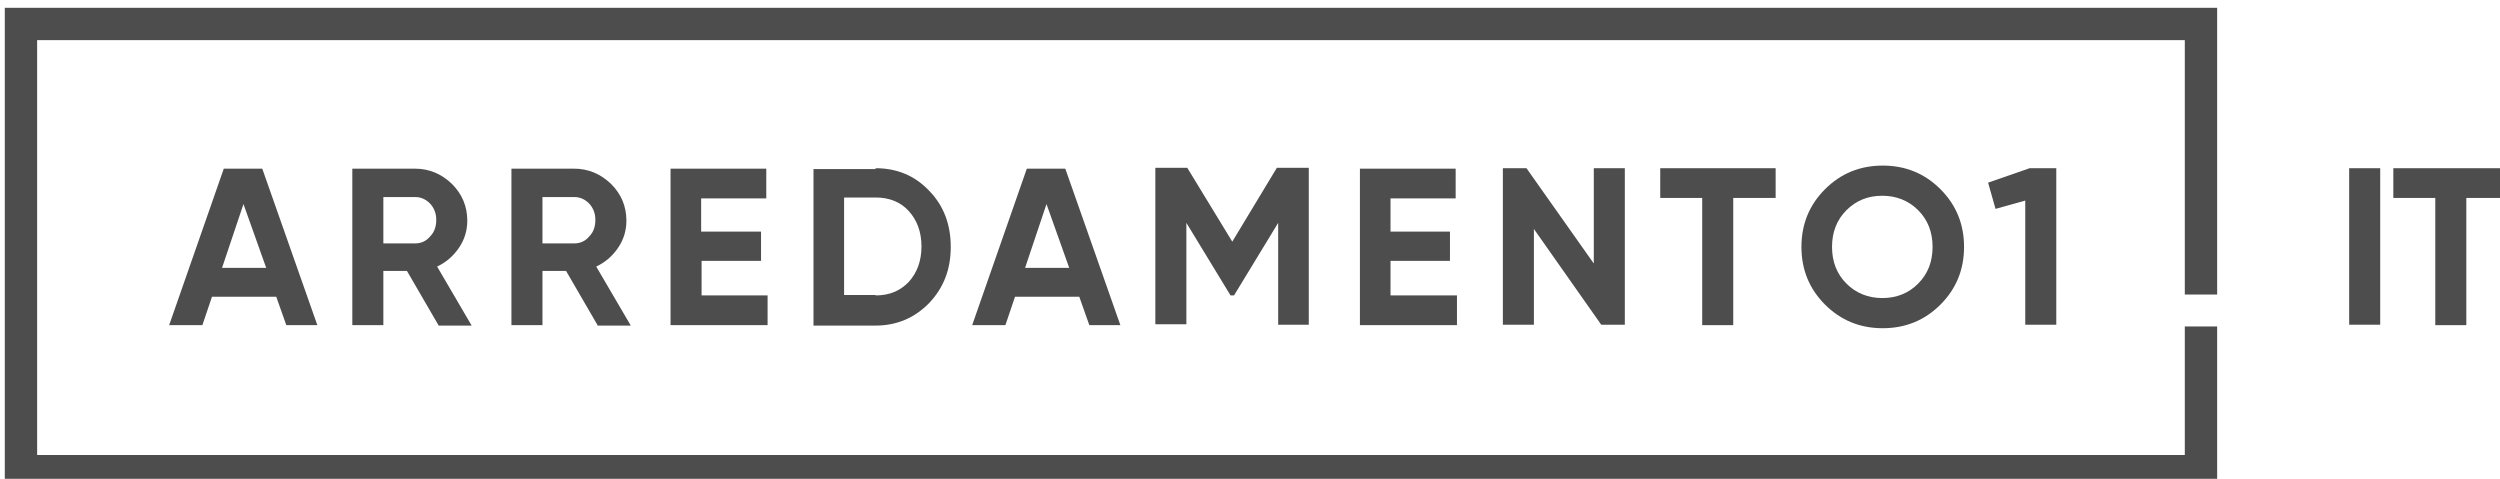 <?xml version="1.0" encoding="UTF-8" standalone="no"?>
<svg
   xmlns:dc="http://purl.org/dc/elements/1.1/"
   xmlns:cc="http://creativecommons.org/ns#"
   xmlns:rdf="http://www.w3.org/1999/02/22-rdf-syntax-ns#"
   xmlns:svg="http://www.w3.org/2000/svg"
   xmlns="http://www.w3.org/2000/svg"
   id="svg27151"
   version="1.1"
   viewBox="0 0 151.553 29.025"
   height="29.025mm"
   width="151.553mm">
  <defs
     id="defs27145" />
  <g
     transform="translate(152.884,-12.613)"
     id="layer1">
    <g
       id="g25525"
       transform="matrix(0.265,0,0,0.265,-336.769,-287.16)">
      <polygon
         style="fill:#4d4d4d"
         id="polygon25491"
         points="702.4,1235.3 702.4,1140.4 1193.7,1140.4 1193.7,1198.6 1201.1,1198.6 1201.1,1133 695,1133 695,1242.7 1201.1,1242.7 1201.1,1205.9 1193.7,1205.9 1193.7,1235.3 "
         class="st0" />
      <g
         id="g25517">
        <path
           style="fill:#4d4d4d"
           id="path25493"
           d="m 759.4,1205.6 -2.3,-6.5 h -14.7 l -2.2,6.5 h -7.6 l 12.5,-35.8 h 8.8 l 12.6,35.8 z m -14.7,-13.1 h 10.1 l -5.2,-14.6 z"
           class="st0" />
        <path
           style="fill:#4d4d4d"
           id="path25495"
           d="m 794.2,1205.6 -7.2,-12.4 h -5.4 v 12.4 h -7.1 v -35.8 h 14.3 c 3.3,0 6.1,1.2 8.5,3.5 2.3,2.3 3.5,5.1 3.5,8.4 0,2.2 -0.6,4.3 -1.9,6.2 -1.3,1.9 -2.9,3.3 -5,4.3 l 7.9,13.5 h -7.6 z m -12.6,-29.3 v 10.6 h 7.3 c 1.3,0 2.5,-0.5 3.4,-1.6 1,-1 1.4,-2.3 1.4,-3.8 0,-1.5 -0.5,-2.7 -1.4,-3.7 -1,-1 -2.1,-1.5 -3.4,-1.5 z"
           class="st0" />
        <path
           style="fill:#4d4d4d"
           id="path25497"
           d="m 830.6,1205.6 -7.2,-12.4 H 818 v 12.4 h -7.1 v -35.8 h 14.3 c 3.3,0 6.1,1.2 8.5,3.5 2.3,2.3 3.5,5.1 3.5,8.4 0,2.2 -0.6,4.3 -1.9,6.2 -1.3,1.9 -2.9,3.3 -5,4.3 l 7.9,13.5 h -7.6 z M 818,1176.3 v 10.6 h 7.3 c 1.3,0 2.5,-0.5 3.4,-1.6 1,-1 1.4,-2.3 1.4,-3.8 0,-1.5 -0.5,-2.7 -1.4,-3.7 -1,-1 -2.1,-1.5 -3.4,-1.5 z"
           class="st0" />
        <path
           style="fill:#4d4d4d"
           id="path25499"
           d="m 854.4,1198.8 h 15.1 v 6.8 h -22.2 v -35.8 h 21.9 v 6.8 h -14.9 v 7.6 H 868 v 6.7 h -13.6 z"
           class="st0" />
        <path
           style="fill:#4d4d4d"
           id="path25501"
           d="m 894.2,1169.7 c 4.9,0 9,1.7 12.3,5.2 3.3,3.4 4.9,7.7 4.9,12.8 0,5.1 -1.6,9.3 -4.9,12.8 -3.3,3.4 -7.4,5.2 -12.3,5.2 H 880 v -35.8 h 14.2 z m 0,29.1 c 3.1,0 5.6,-1 7.6,-3.1 1.9,-2.1 2.9,-4.8 2.9,-8.1 0,-3.3 -1,-6 -2.9,-8.1 -1.9,-2.1 -4.5,-3.1 -7.6,-3.1 H 887 v 22.3 h 7.2 z"
           class="st0" />
        <path
           style="fill:#4d4d4d"
           id="path25503"
           d="m 943.1,1205.6 -2.3,-6.5 h -14.7 l -2.2,6.5 h -7.6 l 12.5,-35.8 h 8.8 l 12.6,35.8 z m -14.7,-13.1 h 10.1 l -5.2,-14.6 z"
           class="st0" />
        <path
           style="fill:#4d4d4d"
           id="path25505"
           d="m 993.3,1169.7 v 35.8 h -7 v -23.3 l -10.1,16.6 h -0.8 l -10.1,-16.6 v 23.2 h -7.1 v -35.8 h 7.3 l 10.3,16.9 10.2,-16.9 h 7.3 z"
           class="st0" />
        <path
           style="fill:#4d4d4d"
           id="path25507"
           d="m 1012.1,1198.8 h 15.1 v 6.8 H 1005 v -35.8 h 21.9 v 6.8 H 1012 v 7.6 h 13.6 v 6.7 H 1012 v 7.9 z"
           class="st0" />
        <path
           style="fill:#4d4d4d"
           id="path25509"
           d="m 1058.5,1169.7 h 7.1 v 35.8 h -5.4 l -15.4,-21.9 v 21.9 h -7.1 v -35.8 h 5.4 l 15.4,21.8 z"
           class="st0" />
        <path
           style="fill:#4d4d4d"
           id="path25511"
           d="m 1100.1,1169.7 v 6.8 h -9.7 v 29.1 h -7.1 v -29.1 h -9.6 v -6.8 z"
           class="st0" />
        <path
           style="fill:#4d4d4d"
           id="path25513"
           d="m 1137.8,1200.9 c -3.6,3.6 -8,5.4 -13.2,5.4 -5.2,0 -9.6,-1.8 -13.2,-5.4 -3.6,-3.6 -5.4,-8 -5.4,-13.2 0,-5.2 1.8,-9.6 5.4,-13.2 3.6,-3.6 8,-5.4 13.2,-5.4 5.2,0 9.6,1.8 13.2,5.4 3.6,3.6 5.4,8 5.4,13.2 0,5.2 -1.8,9.6 -5.4,13.2 z m -21.5,-4.8 c 2.2,2.2 5,3.3 8.2,3.3 3.3,0 6,-1.1 8.2,-3.3 2.2,-2.2 3.3,-5 3.3,-8.4 0,-3.4 -1.1,-6.2 -3.3,-8.4 -2.2,-2.2 -5,-3.3 -8.2,-3.3 -3.3,0 -6,1.1 -8.2,3.3 -2.2,2.2 -3.3,5 -3.3,8.4 0,3.4 1.1,6.2 3.3,8.4 z"
           class="st0" />
        <path
           style="fill:#4d4d4d"
           id="path25515"
           d="m 1158.2,1169.7 h 6.1 v 35.8 h -7.1 v -28.4 l -6.8,1.9 -1.7,-6 z"
           class="st0" />
      </g>
      <g
         id="g25523">
        <path
           style="fill:#4d4d4d"
           id="path25519"
           d="m 1231.3,1169.7 h 7.1 v 35.8 h -7.1 z"
           class="st0" />
        <path
           style="fill:#4d4d4d"
           id="path25521"
           d="m 1267.8,1169.7 v 6.8 h -9.7 v 29.1 h -7.1 v -29.1 h -9.6 v -6.8 z"
           class="st0" />
      </g>
    </g>
  </g>
</svg>
